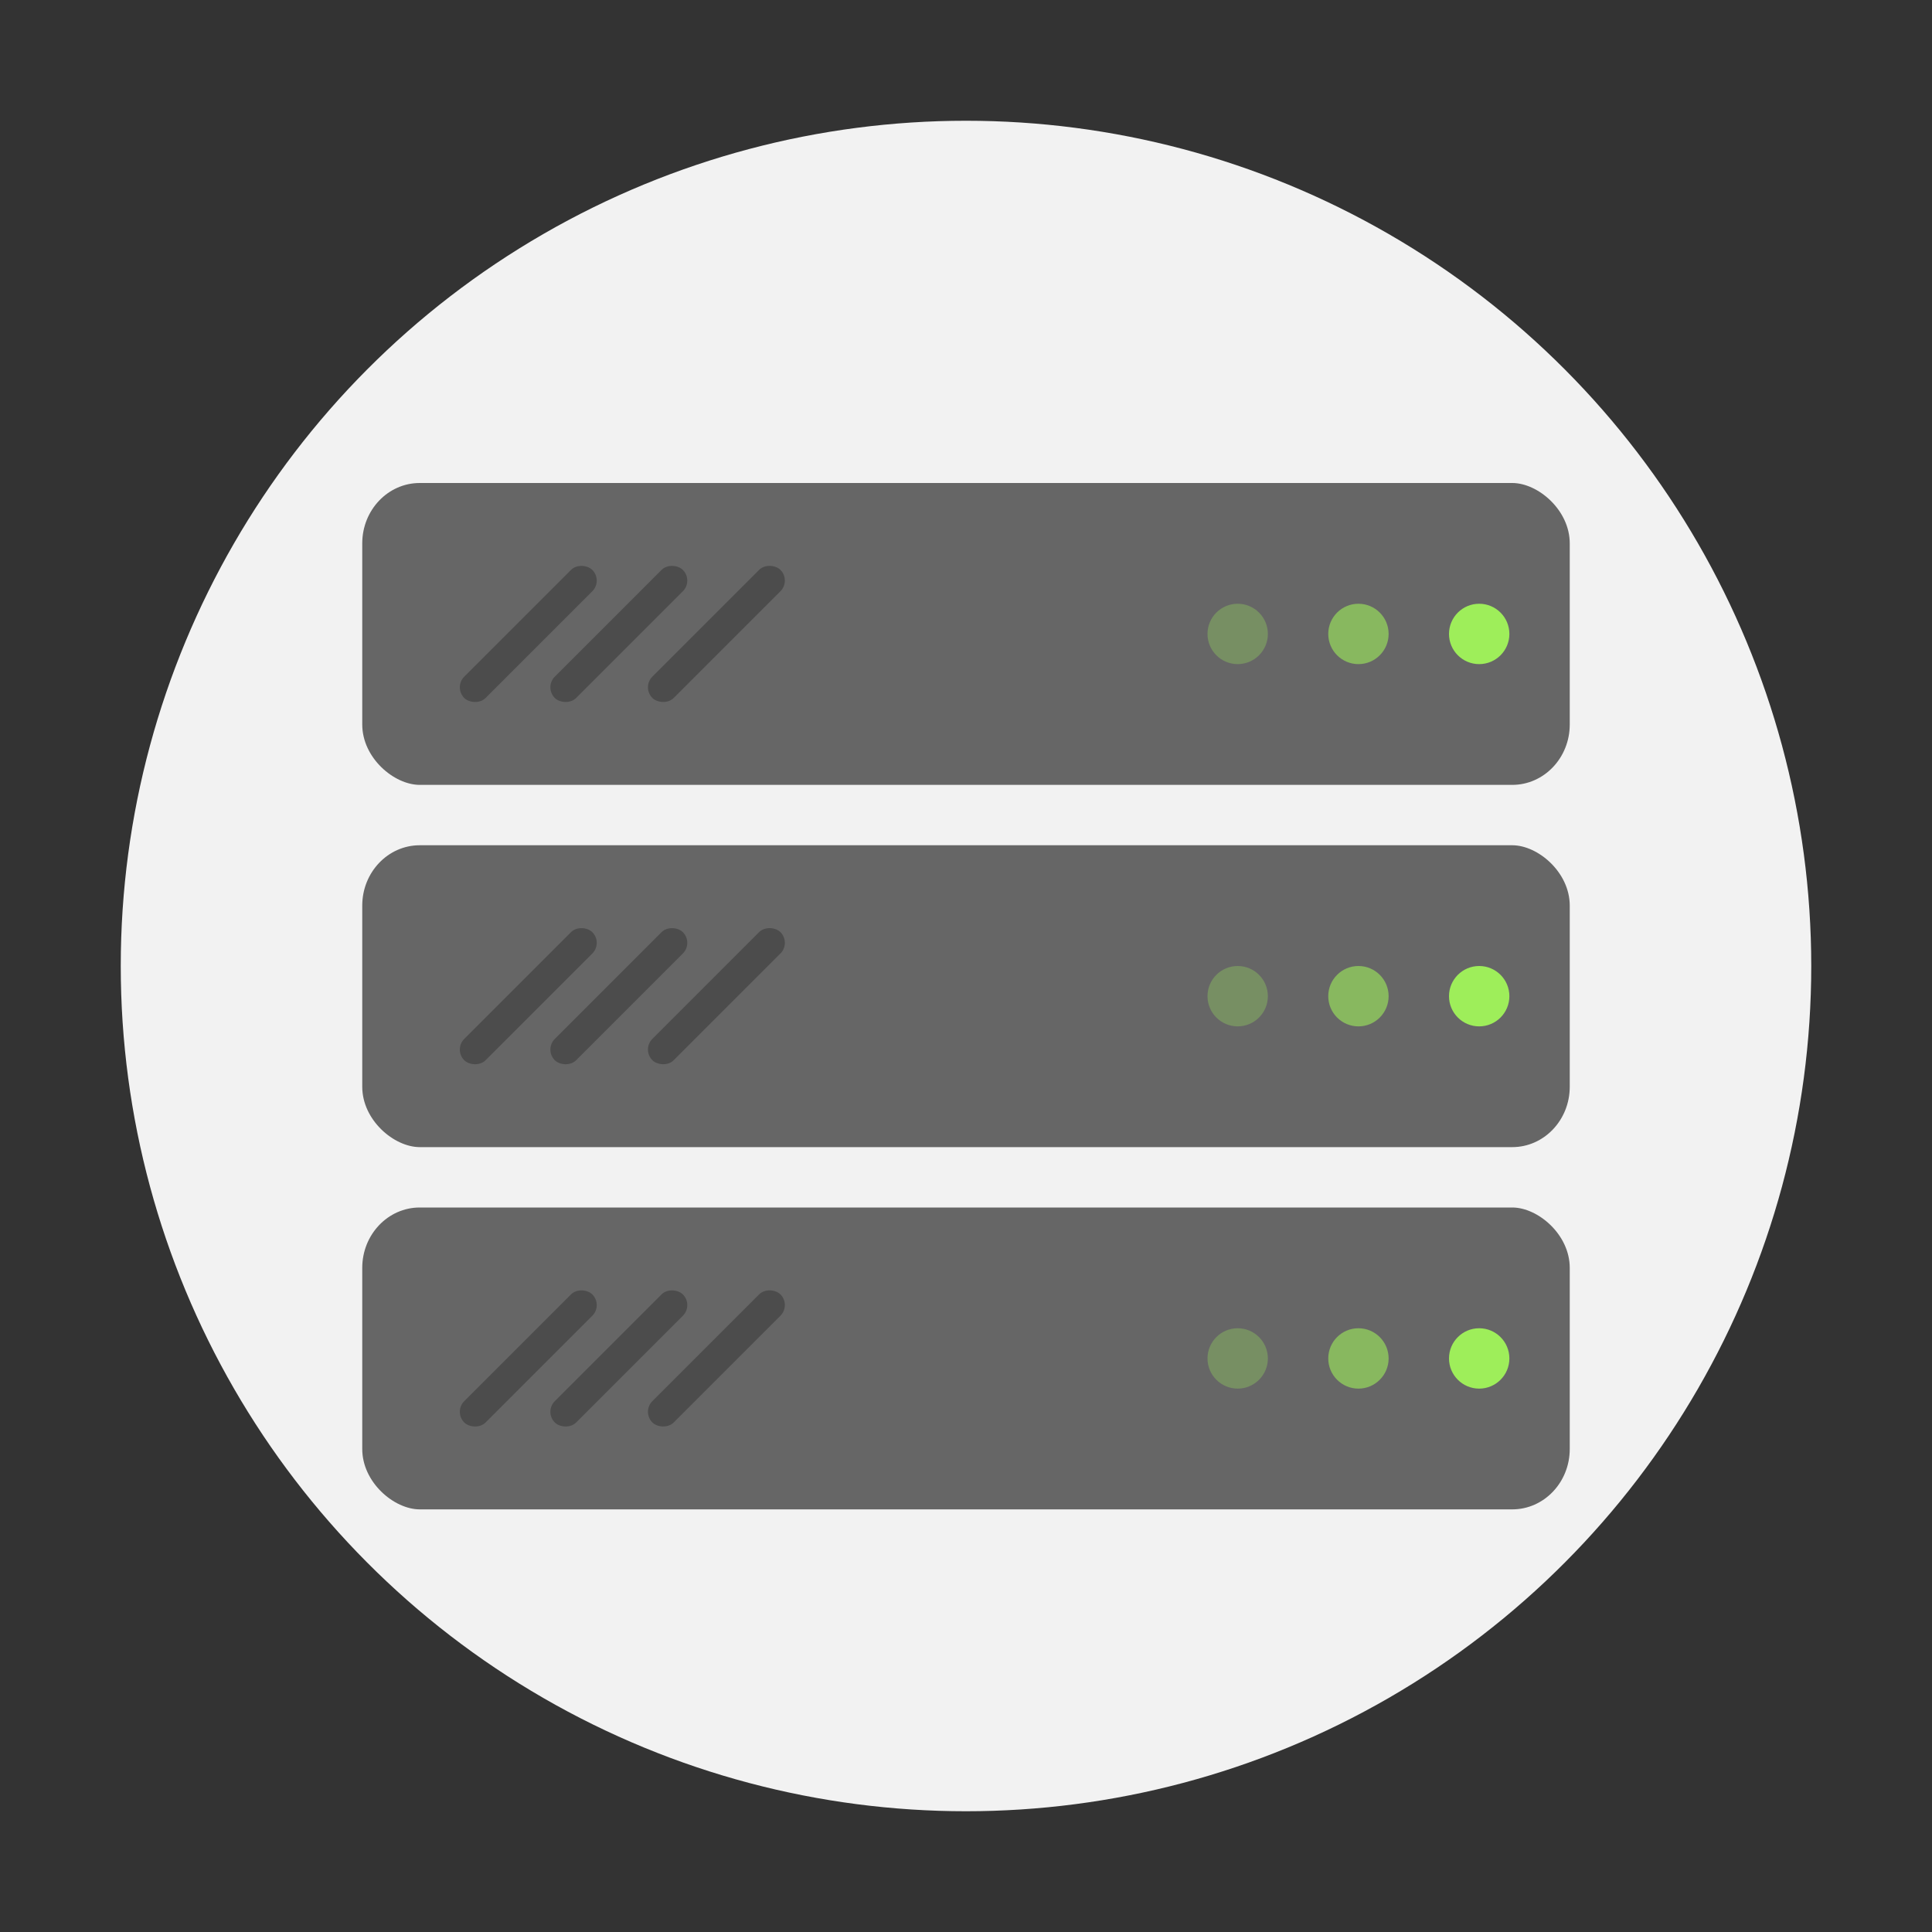 <svg width="32" height="32" viewBox="0 0 64 64" xmlns="http://www.w3.org/2000/svg"><rect x="0" y="0" width="64" height="64" fill="#333333" stroke="none"/><circle cx="32" cy="32" r="28" fill="#f2f2f2" style="paint-order:stroke fill markers"/><rect transform="matrix(0 -1 -1 0 0 0)" x="-26" y="-52" width="10" height="40" rx="2" ry="1.905" fill="#666"/><g fill="#9eee5a" stroke-width=".333"><circle cx="49" cy="21" r="1"/><circle cx="45" cy="21" r="1" opacity=".6"/><circle cx="41" cy="21" r="1" opacity=".3"/></g><rect transform="rotate(-45)" x="-5.475" y="26.724" width="6" height="1" ry=".5" opacity=".25" style="paint-order:stroke fill markers"/><rect transform="rotate(-45)" x="-3.354" y="28.845" width="6" height="1" ry=".5" opacity=".25" style="paint-order:stroke fill markers"/><rect transform="rotate(-45)" x="-1.068" y="31.13" width="6" height="1" ry=".5" opacity=".25" style="paint-order:stroke fill markers"/><g transform="translate(0 12)"><rect transform="matrix(0 -1 -1 0 0 0)" x="-26" y="-52" width="10" height="40" rx="2" ry="1.905" fill="#666"/><g fill="#9eee5a" stroke-width=".333"><circle cx="49" cy="21" r="1"/><circle cx="45" cy="21" r="1" opacity=".6"/><circle cx="41" cy="21" r="1" opacity=".3"/></g><rect transform="rotate(-45)" x="-5.475" y="26.724" width="6" height="1" ry=".5" opacity=".25" style="paint-order:stroke fill markers"/><rect transform="rotate(-45)" x="-3.354" y="28.845" width="6" height="1" ry=".5" opacity=".25" style="paint-order:stroke fill markers"/><rect transform="rotate(-45)" x="-1.068" y="31.13" width="6" height="1" ry=".5" opacity=".25" style="paint-order:stroke fill markers"/></g><g transform="translate(0 24)"><rect transform="matrix(0 -1 -1 0 0 0)" x="-26" y="-52" width="10" height="40" rx="2" ry="1.905" fill="#666"/><g fill="#9eee5a" stroke-width=".333"><circle cx="49" cy="21" r="1"/><circle cx="45" cy="21" r="1" opacity=".6"/><circle cx="41" cy="21" r="1" opacity=".3"/></g><rect transform="rotate(-45)" x="-5.475" y="26.724" width="6" height="1" ry=".5" opacity=".25" style="paint-order:stroke fill markers"/><rect transform="rotate(-45)" x="-3.354" y="28.845" width="6" height="1" ry=".5" opacity=".25" style="paint-order:stroke fill markers"/><rect transform="rotate(-45)" x="-1.068" y="31.13" width="6" height="1" ry=".5" opacity=".25" style="paint-order:stroke fill markers"/></g></svg>